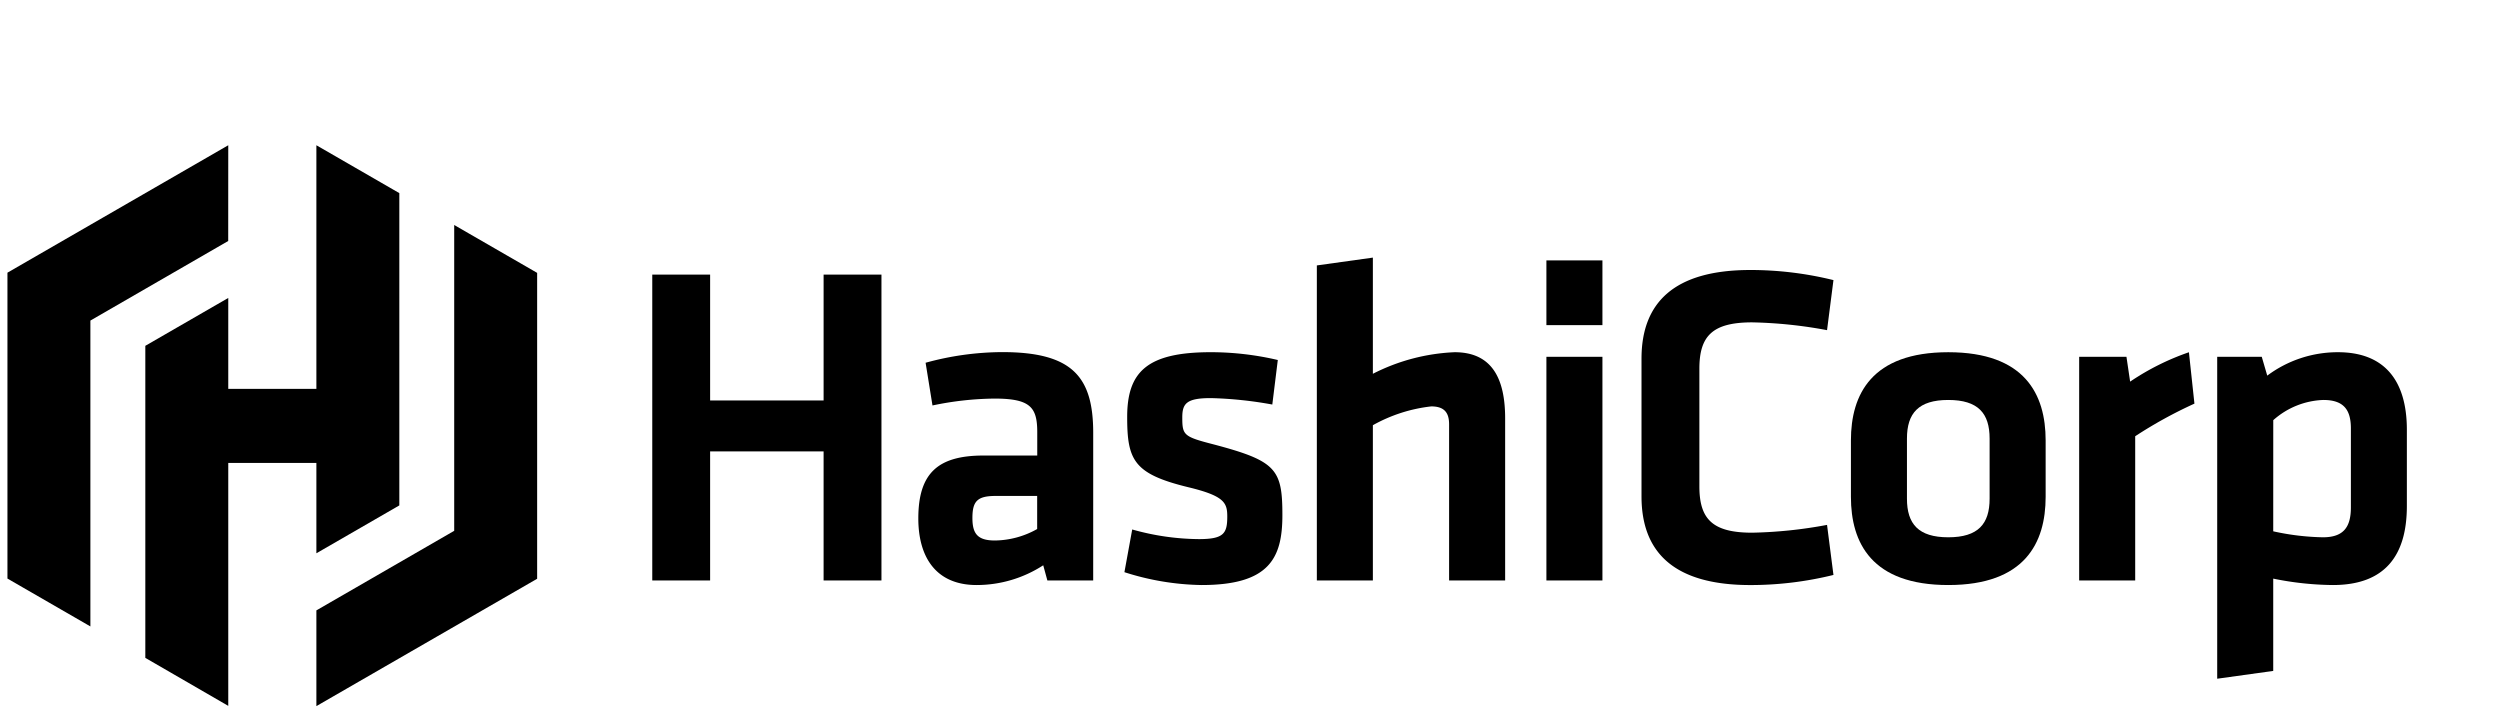 <svg xmlns="http://www.w3.org/2000/svg" xmlns:xlink="http://www.w3.org/1999/xlink" width="141" height="40" viewBox="0 0 141 40"><defs><style>.a{fill:#fff;}.b{clip-path:url(#a);}</style><clipPath id="a"><rect class="a" width="141" height="40" transform="translate(0.49 0)"/></clipPath></defs><g class="b" transform="translate(-0.49 0)"><g transform="translate(0.913 8.196)"><g transform="translate(36.368 6.333)"><path d="M590.784,348.69v-7.278h-6.4v7.278h-3.263V331.44h3.263v7.1h6.4v-7.1h3.263v17.25Z" transform="translate(-581.124 -330.482)"/><path d="M617.185,351.958H614.6l-.233-.855a6.9,6.9,0,0,1-3.756,1.114c-2.3,0-3.289-1.58-3.289-3.755,0-2.564,1.114-3.549,3.678-3.549h3.03v-1.321c0-1.4-.388-1.891-2.409-1.891a17.639,17.639,0,0,0-3.5.388l-.388-2.409a16.46,16.46,0,0,1,4.325-.6c3.963,0,5.128,1.4,5.128,4.558Zm-3.16-4.766h-2.331c-1.036,0-1.321.285-1.321,1.244,0,.881.285,1.269,1.269,1.269a4.964,4.964,0,0,0,2.383-.647Z" transform="translate(-592.32 -333.75)"/><path d="M631.98,352.217a14.866,14.866,0,0,1-4.351-.725l.44-2.409a14.122,14.122,0,0,0,3.756.544c1.4,0,1.605-.311,1.605-1.269,0-.777-.155-1.166-2.2-1.658-3.082-.751-3.445-1.528-3.445-3.963,0-2.538,1.114-3.652,4.714-3.652a16.587,16.587,0,0,1,3.781.44l-.31,2.512a22.19,22.19,0,0,0-3.471-.363c-1.373,0-1.606.311-1.606,1.088,0,1.01.078,1.088,1.787,1.528,3.522.933,3.859,1.4,3.859,3.989C636.539,350.715,635.788,352.217,631.98,352.217Z" transform="translate(-601.003 -333.75)"/><path d="M654.044,347.974v-8.806c0-.673-.285-1.01-1.01-1.01a8.721,8.721,0,0,0-3.289,1.061v8.755h-3.16V330.207l3.16-.441v6.553a11.128,11.128,0,0,1,4.611-1.217c2.1,0,2.849,1.476,2.849,3.73v9.143Z" transform="translate(-609.106 -329.766)"/><path d="M669.2,333.69v-3.652h3.16v3.652Zm0,14.4V335.477h3.16v12.614Z" transform="translate(-618.774 -329.882)"/><path d="M678.568,335.987c0-3.16,1.839-5,6.138-5a19.538,19.538,0,0,1,4.688.57l-.362,2.823a25.466,25.466,0,0,0-4.222-.44c-2.253,0-2.978.777-2.978,2.616v6.631c0,1.839.725,2.616,2.978,2.616a25.4,25.4,0,0,0,4.222-.44l.362,2.823a19.511,19.511,0,0,1-4.688.57c-4.3,0-6.138-1.839-6.138-5Z" transform="translate(-622.778 -330.288)"/><path d="M704.688,352.217c-4.325,0-5.491-2.383-5.491-4.973v-3.186c0-2.59,1.166-4.972,5.491-4.972s5.491,2.383,5.491,4.972v3.186C710.179,349.834,709.013,352.217,704.688,352.217Zm0-10.438c-1.683,0-2.331.751-2.331,2.176v3.393c0,1.424.648,2.176,2.331,2.176s2.331-.751,2.331-2.176v-3.393C707.019,342.53,706.372,341.779,704.688,341.779Z" transform="translate(-631.596 -333.75)"/><path d="M728.182,341.986a24.76,24.76,0,0,0-3.341,1.839v8.133h-3.16V339.345h2.667l.207,1.4a14.106,14.106,0,0,1,3.316-1.657Z" transform="translate(-641.207 -333.75)"/><path d="M745.975,347.762c0,2.8-1.244,4.455-4.17,4.455a17.416,17.416,0,0,1-3.367-.362v5.206l-3.16.44V339.345h2.513l.31,1.062a6.636,6.636,0,0,1,3.989-1.321c2.538,0,3.885,1.5,3.885,4.377Zm-7.537,1.425a14.043,14.043,0,0,0,2.8.337c1.14,0,1.58-.544,1.58-1.684v-4.455c0-1.036-.389-1.606-1.554-1.606a4.471,4.471,0,0,0-2.824,1.14Z" transform="translate(-647.019 -333.75)"/></g><path d="M530.054,318.7,517.6,325.887v17.252l4.678,2.7V328.588l7.773-4.488Z" transform="translate(-517.603 -318.704)"/><path d="M540.828,318.7v13.74h-4.97v-5.128l-4.678,2.7v17.6l4.678,2.707v-13.7h4.97v5.094l4.678-2.7V321.4Z" transform="translate(-523.407 -318.704)"/><path d="M548.031,353.687l12.451-7.183V329.252l-4.678-2.7V343.8l-7.773,4.488Z" transform="translate(-530.61 -322.058)"/></g></g></svg>